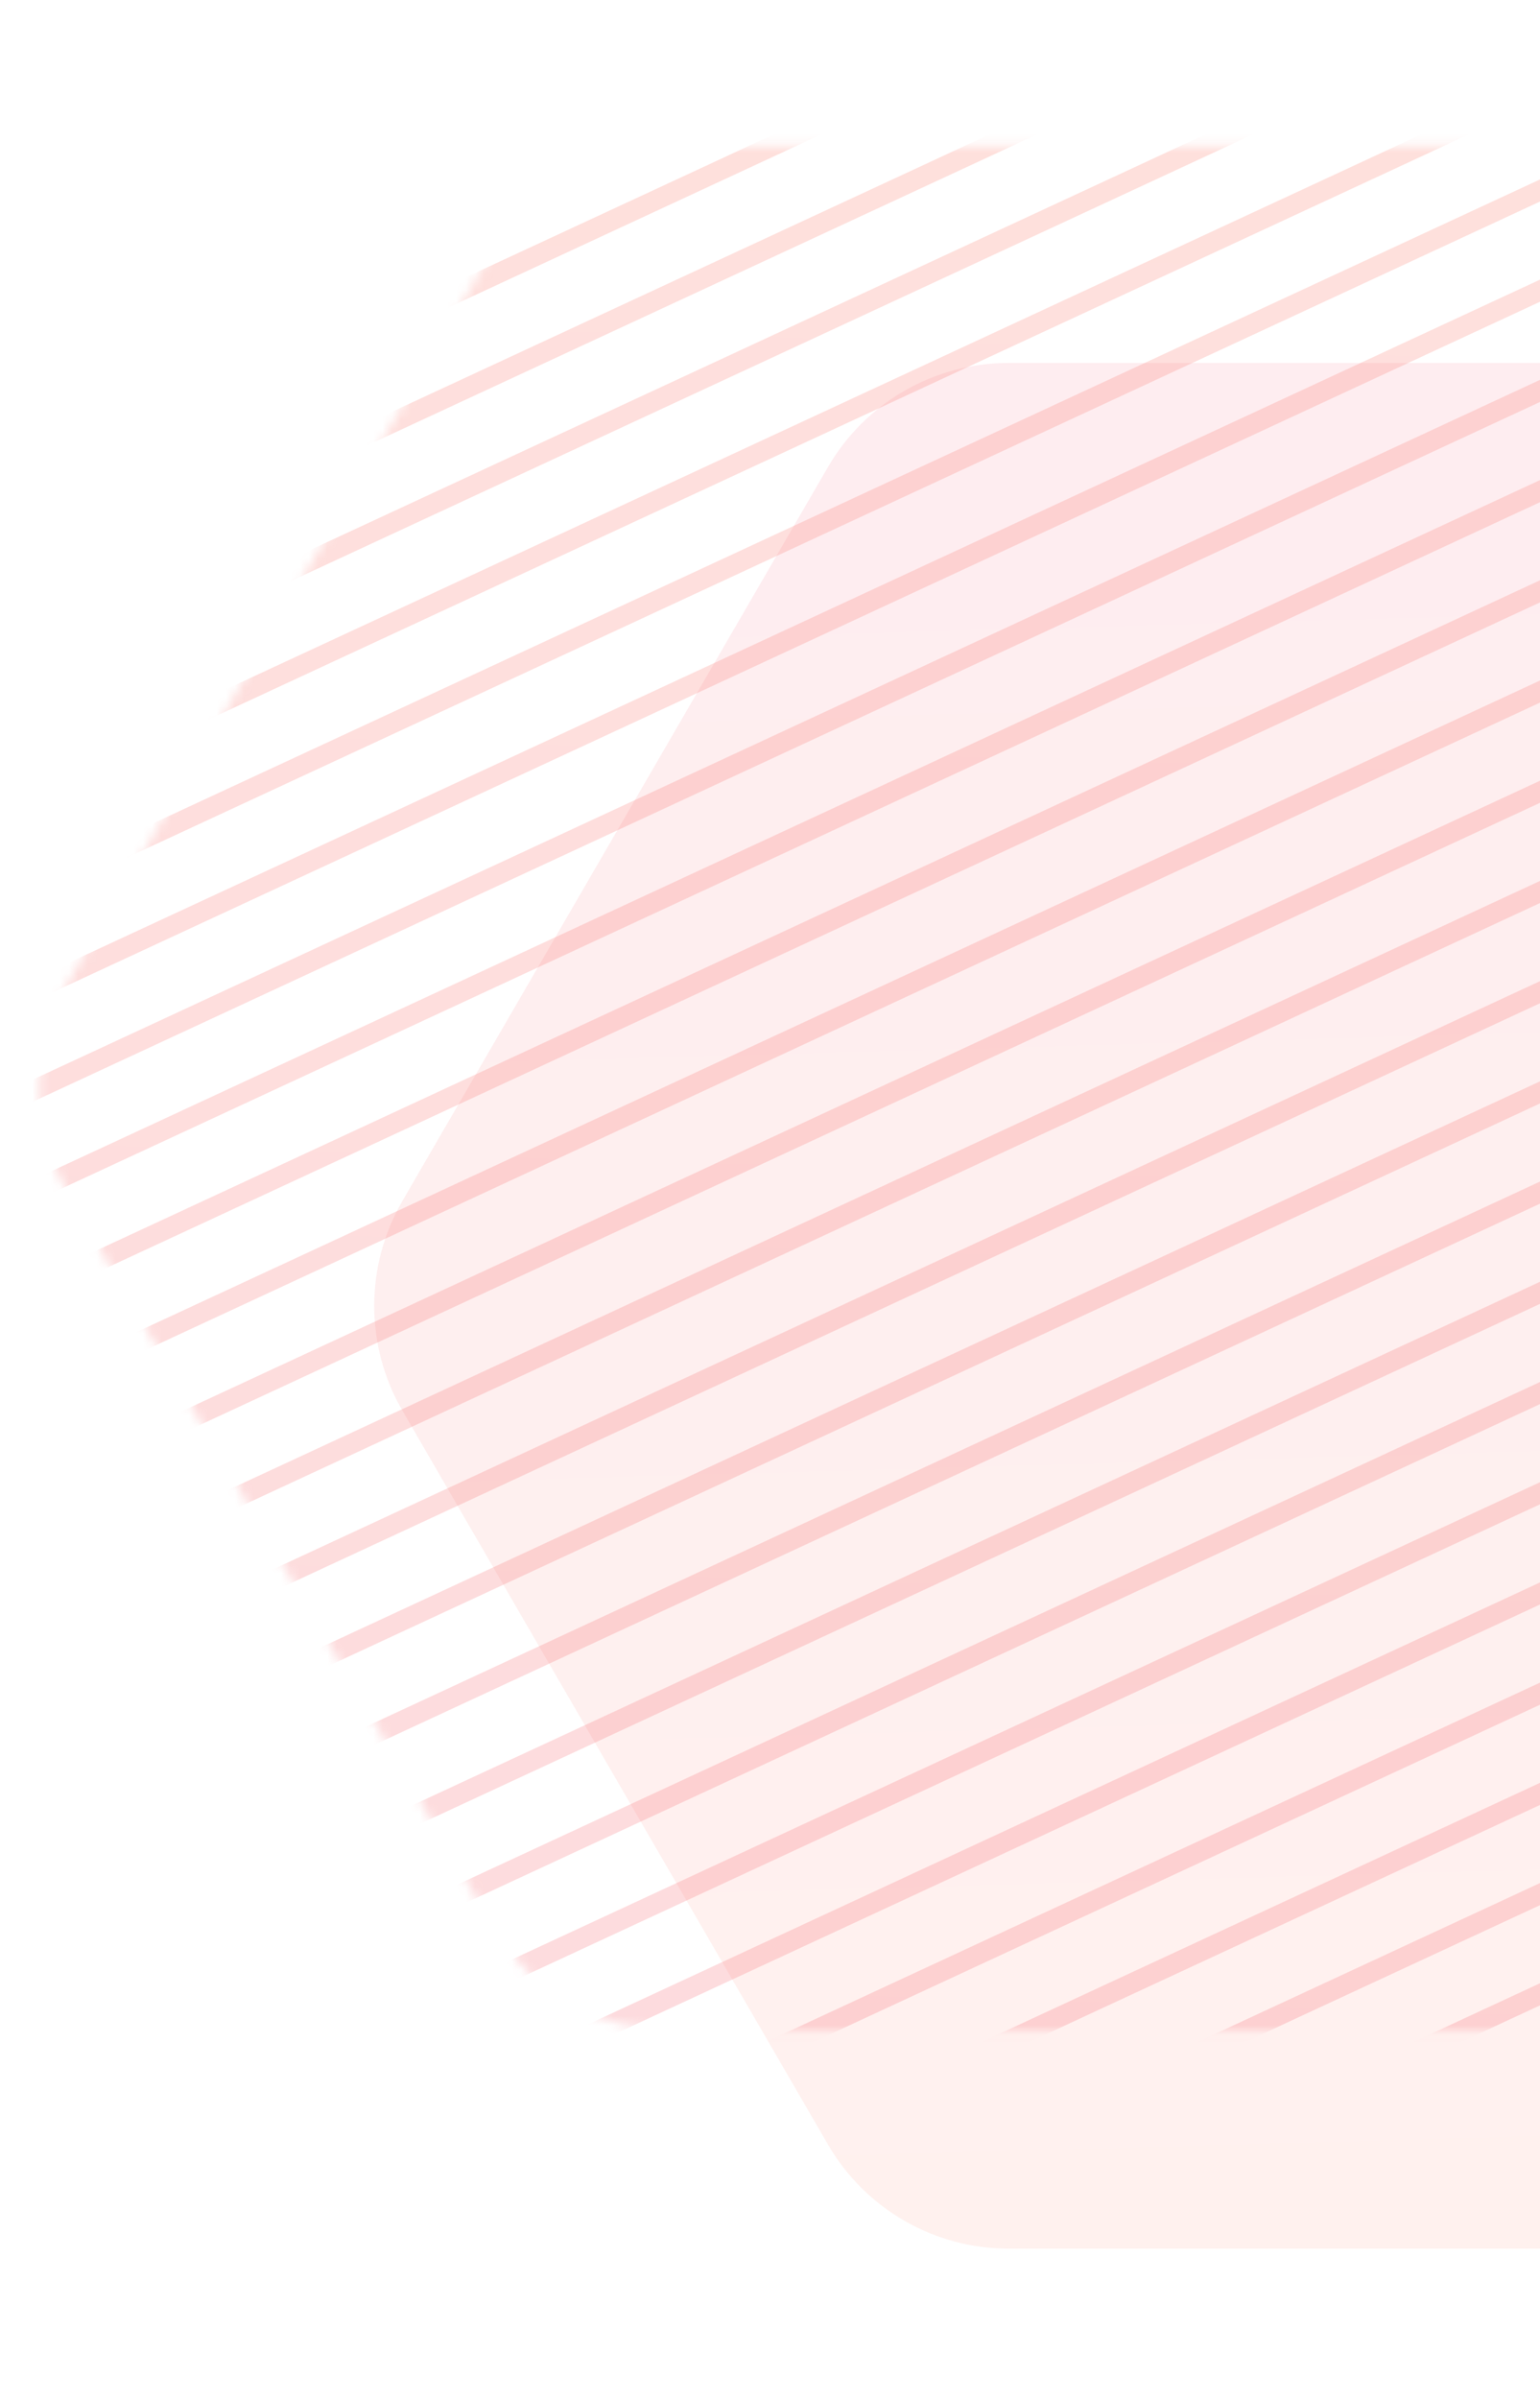 <svg width="167" height="260" viewBox="0 0 167 260" fill="none" xmlns="http://www.w3.org/2000/svg">
<g id="Shape-2">
<path id="Polygon" opacity="0.094" fill-rule="evenodd" clip-rule="evenodd" d="M267.61 130.15C271.688 137.177 271.688 145.849 267.61 152.876L221.458 232.414C217.407 239.396 209.946 243.693 201.875 243.693L109.374 243.693C101.302 243.693 93.841 239.396 89.79 232.414L43.638 152.876C39.561 145.849 39.561 137.177 43.638 130.15L89.79 50.611C93.841 43.63 101.302 39.333 109.374 39.333L201.875 39.333C209.946 39.333 217.407 43.63 221.458 50.611L267.61 130.15Z" fill="url(#paint0_linear_141_2602)"/>
<g id="Shape" opacity="0.2">
<mask id="mask0_141_2602" style="mask-type:luminance" maskUnits="userSpaceOnUse" x="4" y="15" width="231" height="206">
<path id="Mask" fill-rule="evenodd" clip-rule="evenodd" d="M231.196 106.579C235.273 113.606 235.273 122.279 231.196 129.306L185.066 208.806C181.015 215.787 173.554 220.084 165.483 220.084L73.026 220.084C64.954 220.084 57.493 215.787 53.442 208.806L7.313 129.306C3.235 122.279 3.235 113.606 7.313 106.579L53.442 27.079C57.493 20.098 64.954 15.801 73.026 15.801L165.483 15.801C173.554 15.801 181.015 20.098 185.066 27.079L231.196 106.579Z" fill="white"/>
</mask>
<g mask="url(#mask0_141_2602)">
<path id="Shape_2" fill-rule="evenodd" clip-rule="evenodd" d="M315.89 156.708L-165.232 379.937L-164.309 381.906L316.813 158.677L315.89 156.708ZM-165.232 369.077L315.89 145.848L316.813 147.817L-164.309 371.046L-165.232 369.077ZM315.89 134.988L-165.232 358.217L-164.309 360.186L316.813 136.957L315.89 134.988ZM-165.232 347.357L315.89 124.128L316.813 126.096L-164.309 349.325L-165.232 347.357ZM315.89 113.267L-165.232 336.496L-164.309 338.465L316.813 115.235L315.89 113.267ZM-165.232 325.636L315.89 102.407L316.813 104.375L-164.309 327.604L-165.232 325.636ZM315.89 91.547L-165.232 314.776L-164.309 316.745L316.813 93.516L315.89 91.547ZM-165.232 303.916L315.89 80.687L316.813 82.656L-164.309 305.885L-165.232 303.916ZM315.89 69.826L-165.232 293.055L-164.309 295.024L316.813 71.794L315.89 69.826ZM-165.232 282.195L315.89 58.966L316.813 60.934L-164.309 284.164L-165.232 282.195ZM315.89 48.106L-165.232 271.335L-164.309 273.303L316.813 50.074L315.89 48.106ZM-165.232 260.475L315.89 37.246L316.813 39.215L-164.309 262.444L-165.232 260.475ZM315.89 26.385L-165.232 249.614L-164.309 251.583L316.813 28.354L315.89 26.385ZM-165.232 238.754L315.89 15.525L316.813 17.493L-164.309 240.723L-165.232 238.754ZM315.89 4.665L-165.232 227.894L-164.309 229.863L316.813 6.634L315.89 4.665ZM-165.232 217.034L315.89 -6.195L316.813 -4.227L-164.309 219.002L-165.232 217.034ZM315.89 -17.055L-165.232 206.174L-164.309 208.143L316.813 -15.086L315.89 -17.055ZM-165.232 195.313L315.89 -27.916L316.813 -25.947L-164.309 197.282L-165.232 195.313ZM315.89 -38.776L-165.232 184.453L-164.309 186.422L316.813 -36.808L315.89 -38.776ZM-165.232 173.593L315.89 -49.636L316.813 -47.667L-164.309 175.562L-165.232 173.593ZM315.89 -60.496L-165.232 162.733L-164.309 164.701L316.813 -58.528L315.89 -60.496ZM-165.232 151.872L315.89 -71.357L316.813 -69.388L-164.309 153.841L-165.232 151.872ZM315.89 -82.218L-165.232 141.012L-164.309 142.98L316.813 -80.249L315.89 -82.218ZM-165.232 130.152L315.89 -93.077L316.813 -91.109L-164.309 132.12L-165.232 130.152ZM315.89 -103.937L-165.232 119.292L-164.309 121.261L316.813 -101.968L315.89 -103.937ZM315.89 -114.797L-165.232 108.432L-164.309 110.4L316.813 -112.829L315.89 -114.797Z" fill="url(#paint1_linear_141_2602)"/>
</g>
</g>
</g>
<defs>
<linearGradient id="paint0_linear_141_2602" x1="41.045" y1="26.835" x2="47.631" y2="261.071" gradientUnits="userSpaceOnUse">
<stop stop-color="#F13B5E"/>
<stop offset="1" stop-color="#FE724E"/>
</linearGradient>
<linearGradient id="paint1_linear_141_2602" x1="-157.1" y1="374.94" x2="-142.745" y2="-118.076" gradientUnits="userSpaceOnUse">
<stop stop-color="#F13B5E"/>
<stop offset="1" stop-color="#FE724E"/>
</linearGradient>
</defs>
</svg>
